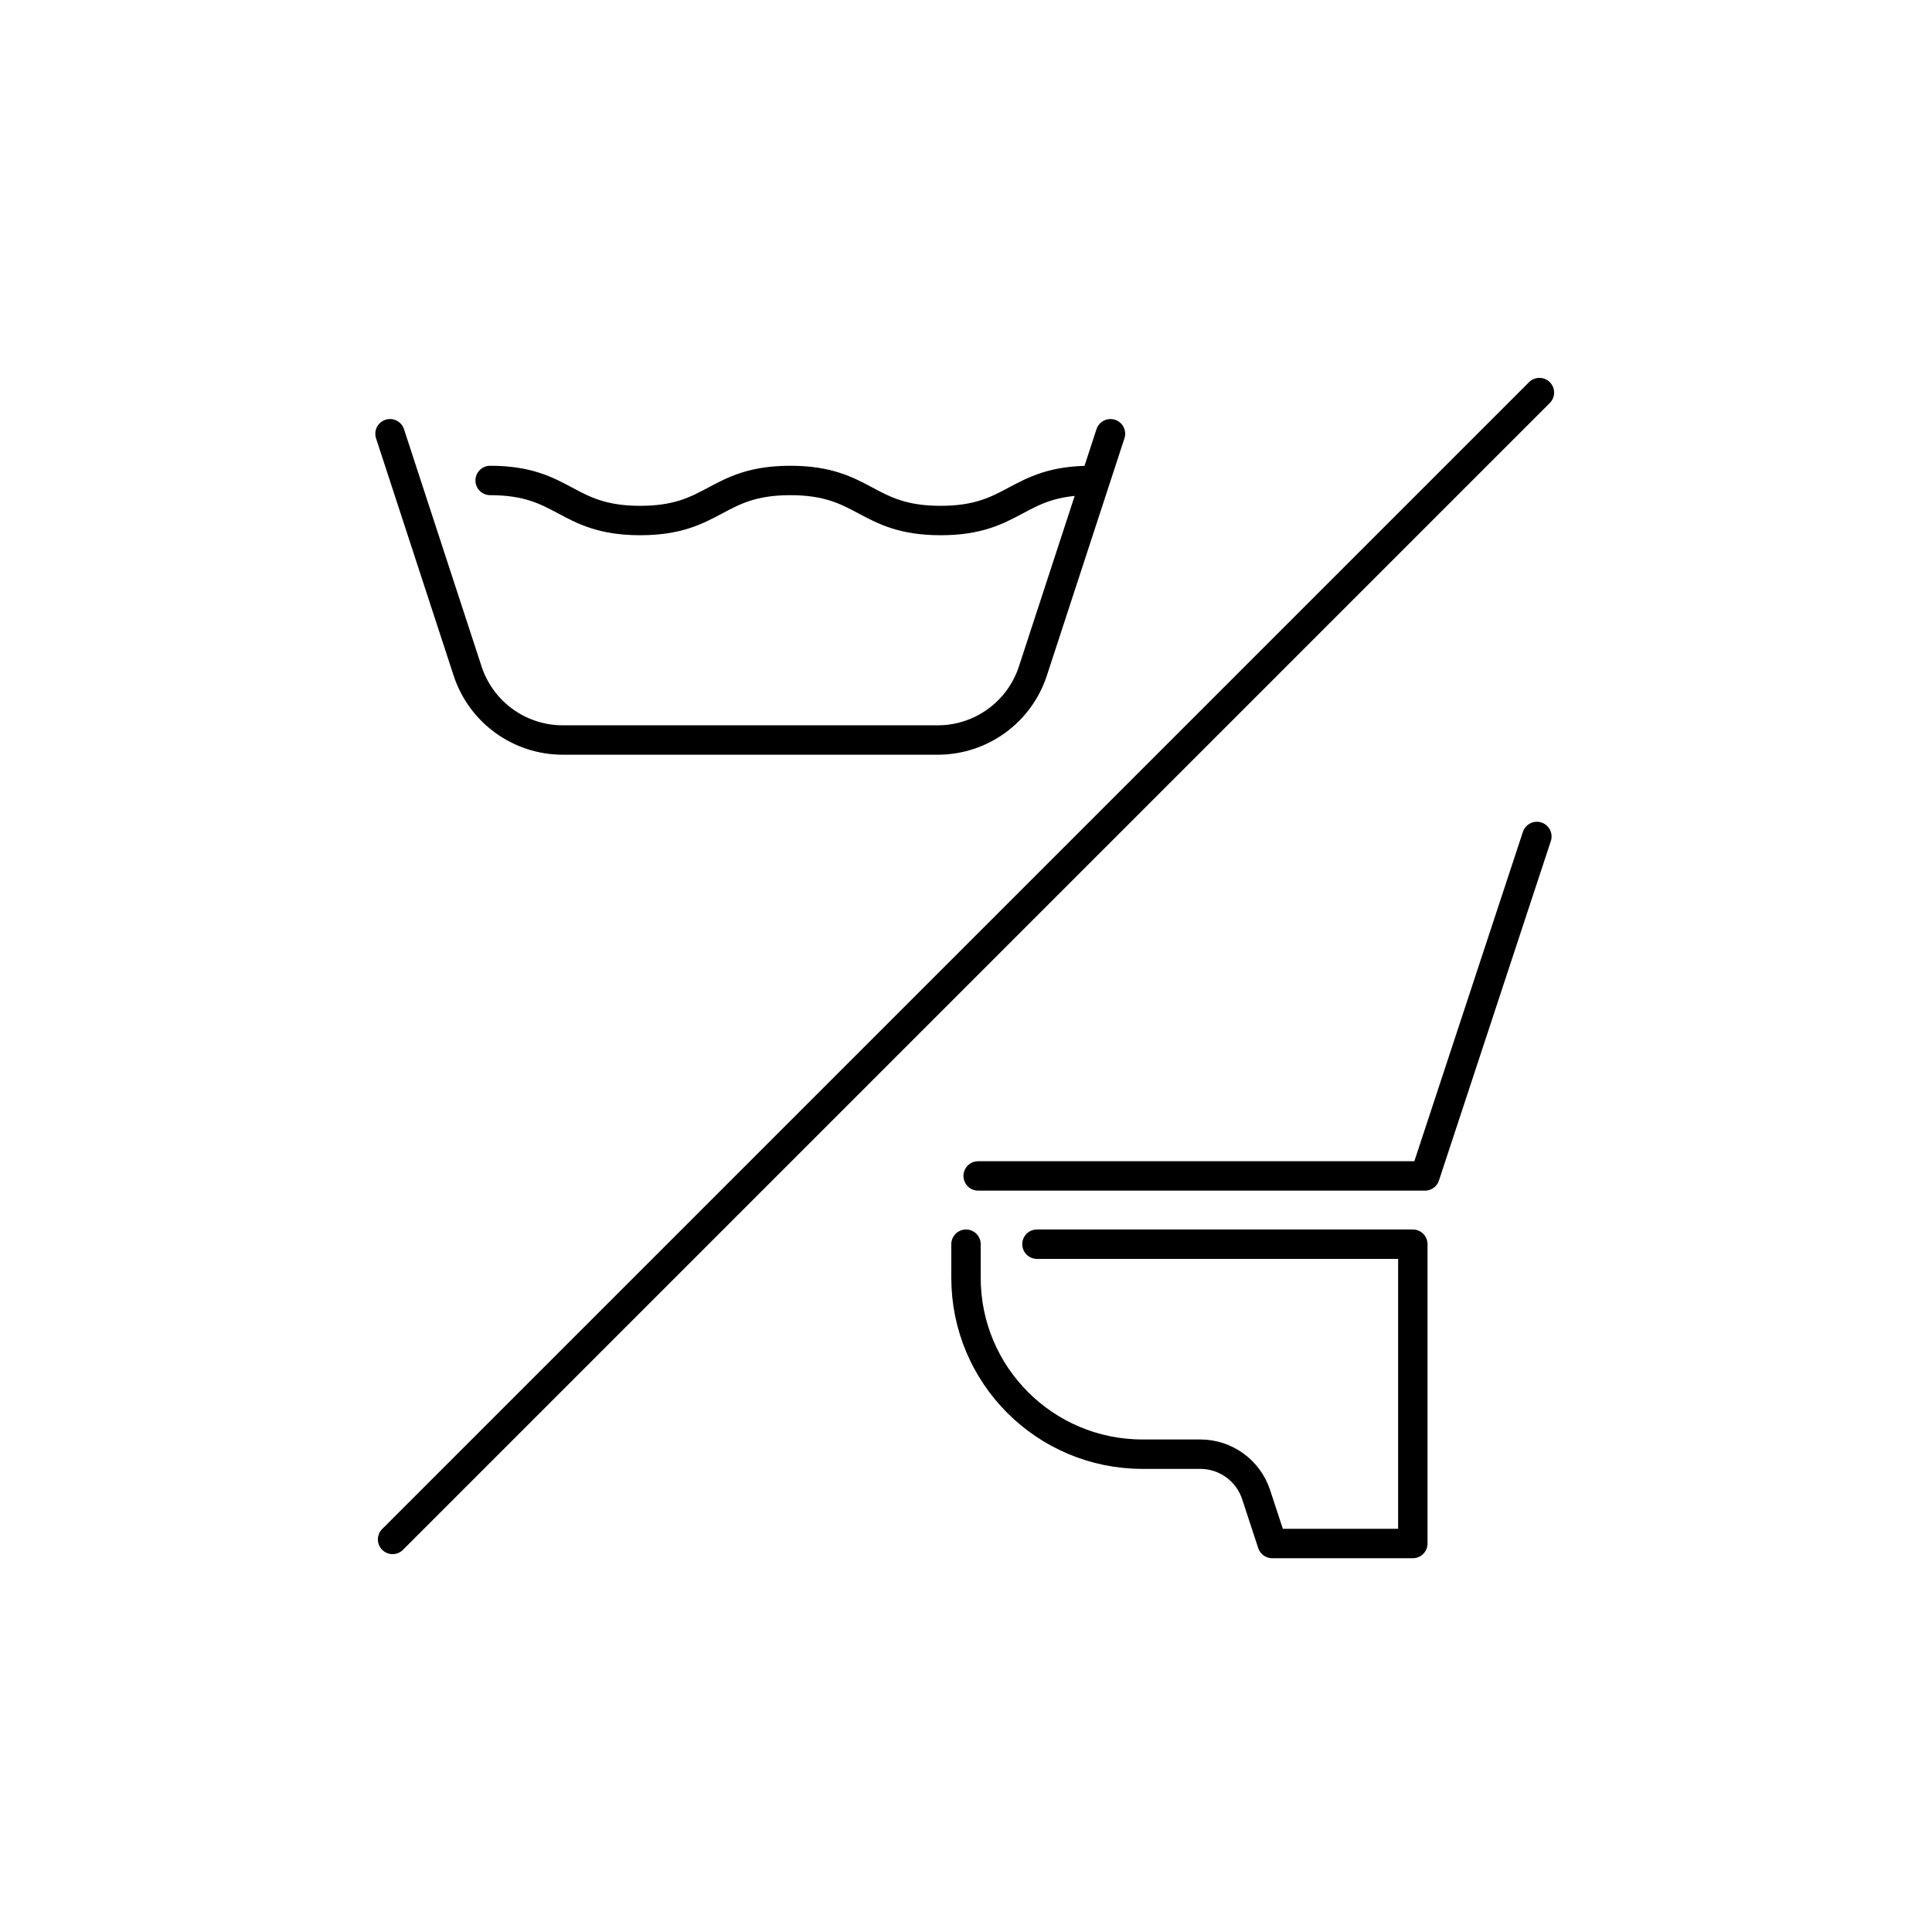 <?xml version="1.0" encoding="UTF-8"?>
<svg id="_レイヤー_2" data-name="レイヤー 2" xmlns="http://www.w3.org/2000/svg" viewBox="0 0 65.7 65.7">
  <defs>
    <style>
      .cls-1 {
        stroke: #000;
        stroke-linecap: round;
        stroke-linejoin: round;
      }

      .cls-1, .cls-2 {
        fill: none;
      }

      .cls-2 {
        stroke-width: 0px;
      }
    </style>
  </defs>
  <g id="_レイヤー_2-2" data-name="レイヤー 2">
    <g>
      <rect class="cls-2" width="65.7" height="65.7"/>
      <g>
        <line class="cls-1" x1="52.35" y1="13.35" x2="13.35" y2="52.35"/>
        <g>
          <path class="cls-1" d="M13.263,14.75l2.638,8.068c.458,1.4,1.764,2.347,3.236,2.347h12.752c1.473,0,2.779-.947,3.236-2.347l2.638-8.068"/>
          <path class="cls-1" d="M16.668,16.339c2.551,0,2.551,1.362,5.102,1.362,2.553,0,2.553-1.362,5.107-1.362,2.555,0,2.555,1.362,5.11,1.362s2.555-1.362,5.11-1.362"/>
        </g>
        <path class="cls-1" d="M32.85,42.31v1.141c0,3.314,2.686,6,6,6h1.966c.864,0,1.63.554,1.9,1.375l.547,1.663h4.782v-10.179h-12.782"/>
        <polyline class="cls-1" points="33.263 39.989 48.458 39.989 52.263 28.445"/>
      </g>
    </g>
  </g>
</svg>